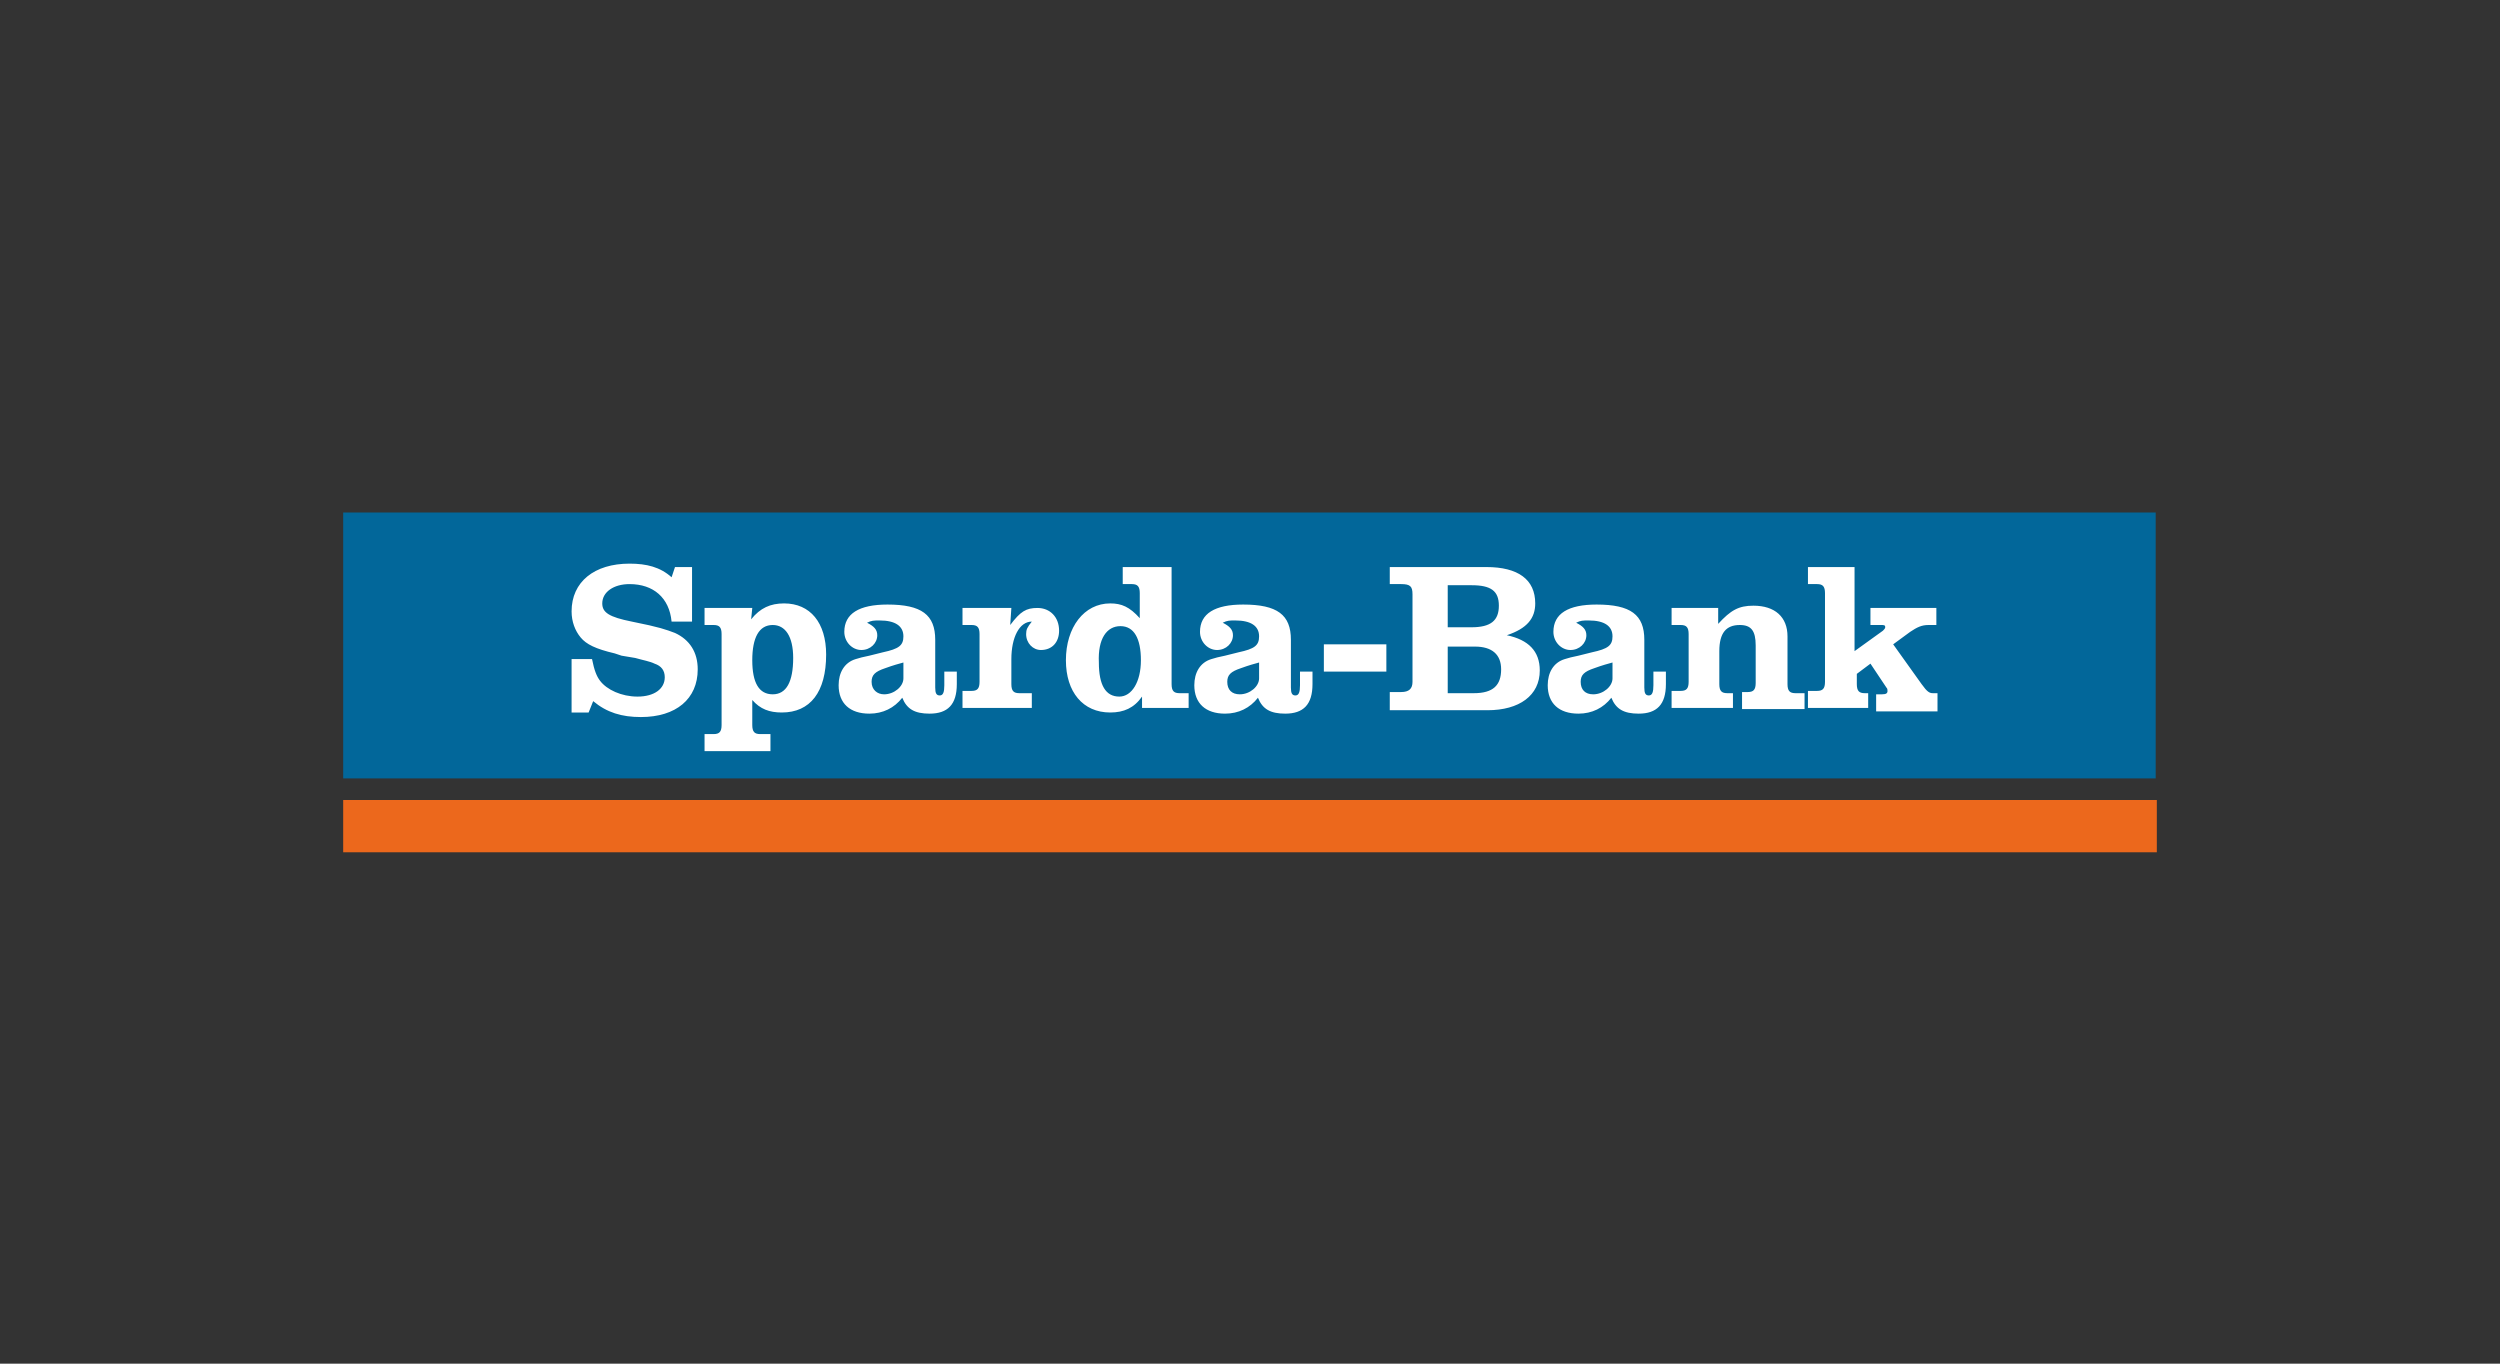 <?xml version="1.0" encoding="utf-8"?>
<!-- Generator: Adobe Illustrator 21.1.0, SVG Export Plug-In . SVG Version: 6.00 Build 0)  -->
<svg version="1.1" id="Ebene_1" xmlns="http://www.w3.org/2000/svg" xmlns:xlink="http://www.w3.org/1999/xlink" x="0px" y="0px"
	 viewBox="0 0 220 120" style="enable-background:new 0 0 220 120;" xml:space="preserve">
<rect x="0" y="0" width="220" height="120" fill="#333333" stroke="none"/>
<style type="text/css">
	.st0{fill:#02679A;}
	.st1{fill:#FFFFFF;}
	.st2{fill:#EC681C;}
</style>
<g>
	<rect x="30.2" y="45.1" class="st0" width="159.5" height="23.4"/>
	<path class="st1" d="M60.9,49.9h-1.5l-0.3,0.9c-1-0.9-2.2-1.2-3.7-1.2c-3.1,0-5.1,1.6-5.1,4.2c0,0.9,0.3,1.7,0.8,2.3
		c0.5,0.6,1.3,1,3,1.4l0.6,0.2l0.6,0.1l0.6,0.1c0.7,0.2,1.3,0.3,1.7,0.5c0.6,0.2,0.9,0.6,0.9,1.2c0,1-0.9,1.7-2.4,1.7
		c-1.4,0-2.7-0.6-3.3-1.4c-0.3-0.4-0.5-0.9-0.7-1.9h-1.8v4.7h1.5l0.4-1c1.2,1,2.5,1.4,4.2,1.4c3.1,0,5-1.6,5-4.2
		c0-1.5-0.7-2.6-2-3.2c-0.8-0.3-1.3-0.5-3.8-1c-2-0.4-2.6-0.8-2.6-1.6c0-1,1-1.7,2.4-1.7c2.1,0,3.5,1.2,3.7,3.3h1.8V49.9z M68,55
		c1.1,0,1.8,1,1.8,2.9c0,2.1-0.6,3.2-1.8,3.2c-1.2,0-1.8-1-1.8-3C66.2,56.1,66.8,55,68,55 M66.2,53.5H62V55h0.8
		c0.5,0,0.7,0.2,0.7,0.8v8c0,0.6-0.2,0.8-0.7,0.8H62v1.5h5.8v-1.5h-0.9c-0.5,0-0.7-0.2-0.7-0.8v-2.2c0.7,0.8,1.5,1.1,2.6,1.1
		c2.5,0,3.9-1.8,3.9-5.1c0-2.8-1.4-4.5-3.7-4.5c-1.2,0-2.1,0.4-2.9,1.4L66.2,53.5z M79.5,59.7c0,0.7-0.8,1.4-1.7,1.4
		c-0.6,0-1.1-0.4-1.1-1.1c0-0.6,0.3-0.9,1.2-1.2c0.3-0.1,0.5-0.2,1.6-0.5V59.7z M83.1,59.2v1.1c0,0.6-0.1,0.9-0.4,0.9
		c-0.3,0-0.4-0.2-0.4-0.7v-4.2c0-2.2-1.2-3.1-4.2-3.1c-2.5,0-3.8,0.8-3.8,2.4c0,0.9,0.7,1.6,1.5,1.6c0.8,0,1.4-0.6,1.4-1.3
		c0-0.5-0.3-0.8-0.9-1.1c0.4-0.2,0.6-0.2,1.1-0.2c1.4,0,2.1,0.5,2.1,1.4c0,0.8-0.4,1.1-1.8,1.4l-0.4,0.1l-0.4,0.1l-0.4,0.1
		c-0.5,0.1-0.9,0.2-1.2,0.3c-1,0.3-1.5,1.2-1.5,2.3c0,1.6,1,2.5,2.7,2.5c1.2,0,2.2-0.5,2.9-1.4c0.4,1,1.1,1.4,2.4,1.4
		c1.6,0,2.4-0.8,2.4-2.6v-1.1H83.1z M89,53.5h-4.3V55h0.8c0.5,0,0.7,0.2,0.7,0.8v4.2c0,0.6-0.2,0.8-0.7,0.8h-0.8v1.5h6.1V61h-1.1
		c-0.5,0-0.7-0.2-0.7-0.8v-2.2c0-1.9,0.7-3.3,1.8-3.3c-0.4,0.5-0.5,0.7-0.5,1.1c0,0.8,0.6,1.4,1.3,1.4c1,0,1.6-0.7,1.6-1.7
		c0-1.2-0.8-2-1.9-2c-1,0-1.5,0.3-2.4,1.5L89,53.5z M98.6,55.1c1.2,0,1.8,1.1,1.8,3c0,1.9-0.8,3.2-1.9,3.2c-1.2,0-1.8-1-1.8-3
		C96.6,56.2,97.4,55.1,98.6,55.1 M103.1,49.9h-4.3v1.5h0.8c0.5,0,0.7,0.2,0.7,0.8v2.2c-0.9-1-1.6-1.3-2.6-1.3c-2.3,0-3.9,2.1-3.9,5
		c0,2.8,1.5,4.6,3.9,4.6c1.2,0,2.1-0.4,2.8-1.4v1h4.1V61h-0.8c-0.5,0-0.7-0.2-0.7-0.8V49.9z M110.8,59.7c0,0.7-0.8,1.4-1.7,1.4
		c-0.7,0-1.1-0.4-1.1-1.1c0-0.6,0.3-0.9,1.2-1.2c0.3-0.1,0.5-0.2,1.6-0.5V59.7z M114.4,59.2v1.1c0,0.6-0.1,0.9-0.4,0.9
		c-0.3,0-0.4-0.2-0.4-0.7v-4.2c0-2.2-1.2-3.1-4.2-3.1c-2.5,0-3.8,0.8-3.8,2.4c0,0.9,0.7,1.6,1.5,1.6c0.8,0,1.4-0.6,1.4-1.3
		c0-0.5-0.3-0.8-0.9-1.1c0.4-0.2,0.6-0.2,1.1-0.2c1.4,0,2.1,0.5,2.1,1.4c0,0.8-0.4,1.1-1.8,1.4l-0.4,0.1l-0.4,0.1l-0.4,0.1
		c-0.5,0.1-0.9,0.2-1.2,0.3c-1,0.3-1.5,1.2-1.5,2.3c0,1.6,1,2.5,2.7,2.5c1.2,0,2.2-0.5,2.9-1.4c0.4,1,1.1,1.4,2.4,1.4
		c1.6,0,2.4-0.8,2.4-2.6v-1.1H114.4z M116.5,59.1h5.5v-2.4h-5.5V59.1z M127.4,61v-4.1h2.4c1.5,0,2.3,0.7,2.3,2
		c0,1.4-0.7,2.1-2.4,2.1H127.4z M127.4,55.2v-3.7h2.1c1.7,0,2.4,0.5,2.4,1.8c0,1.3-0.7,1.9-2.4,1.9H127.4z M122.3,49.9v1.5h1
		c0.8,0,1,0.2,1,0.9v7.7c0,0.6-0.3,0.9-1,0.9h-1v1.6h8.6c2.8,0,4.6-1.3,4.6-3.5c0-1.7-1-2.7-2.9-3.1c1.8-0.6,2.5-1.5,2.5-2.8
		c0-2.1-1.5-3.2-4.3-3.2H122.3z M141.9,59.7c0,0.7-0.8,1.4-1.7,1.4c-0.7,0-1.1-0.4-1.1-1.1c0-0.6,0.3-0.9,1.2-1.2
		c0.3-0.1,0.5-0.2,1.6-0.5V59.7z M145.5,59.2v1.1c0,0.6-0.1,0.9-0.4,0.9c-0.3,0-0.4-0.2-0.4-0.7v-4.2c0-2.2-1.2-3.1-4.2-3.1
		c-2.5,0-3.8,0.8-3.8,2.4c0,0.9,0.7,1.6,1.5,1.6c0.8,0,1.4-0.6,1.4-1.3c0-0.5-0.3-0.8-0.9-1.1c0.4-0.2,0.6-0.2,1.1-0.2
		c1.4,0,2.1,0.5,2.1,1.4c0,0.8-0.4,1.1-1.8,1.4l-0.4,0.1l-0.4,0.1l-0.4,0.1c-0.5,0.1-0.9,0.2-1.2,0.3c-1,0.3-1.5,1.2-1.5,2.3
		c0,1.6,1,2.5,2.7,2.5c1.2,0,2.2-0.5,2.9-1.4c0.4,1,1.1,1.4,2.4,1.4c1.6,0,2.4-0.8,2.4-2.6v-1.1H145.5z M151.2,53.5h-4.1V55h0.8
		c0.5,0,0.7,0.2,0.7,0.8v4.2c0,0.6-0.2,0.8-0.7,0.8h-0.8v1.5h5.4V61H152c-0.5,0-0.7-0.2-0.7-0.8v-2.9c0-1.6,0.6-2.3,1.8-2.3
		c1,0,1.4,0.5,1.4,1.8v3.3c0,0.6-0.2,0.8-0.7,0.8h-0.5v1.5h5.5V61H158c-0.5,0-0.7-0.2-0.7-0.8v-4.2c0-1.7-1.1-2.7-3-2.7
		c-1.3,0-2,0.4-3.1,1.6L151.2,53.5z M163.4,49.9h-4.3v1.5h0.8c0.5,0,0.7,0.2,0.7,0.8v7.8c0,0.6-0.2,0.8-0.7,0.8h-0.8v1.5h5.3V61
		h-0.3c-0.5,0-0.7-0.2-0.7-0.8v-0.9l1.2-0.9l1.4,2.1c0.1,0.1,0.1,0.2,0.1,0.3c0,0.2-0.1,0.3-0.5,0.3h-0.5v1.5h5.4V61h-0.4
		c-0.3,0-0.5-0.1-1-0.8l-2.5-3.5l1.5-1.1c0.6-0.4,1-0.6,1.6-0.6h0.7v-1.5h-5.8V55h0.9c0.3,0,0.4,0,0.4,0.2c0,0.1-0.1,0.2-0.2,0.3
		l-2.5,1.8V49.9z"/>
	<rect x="30.2" y="70.4" class="st2" width="159.6" height="4.6"/>
</g>
</svg>

